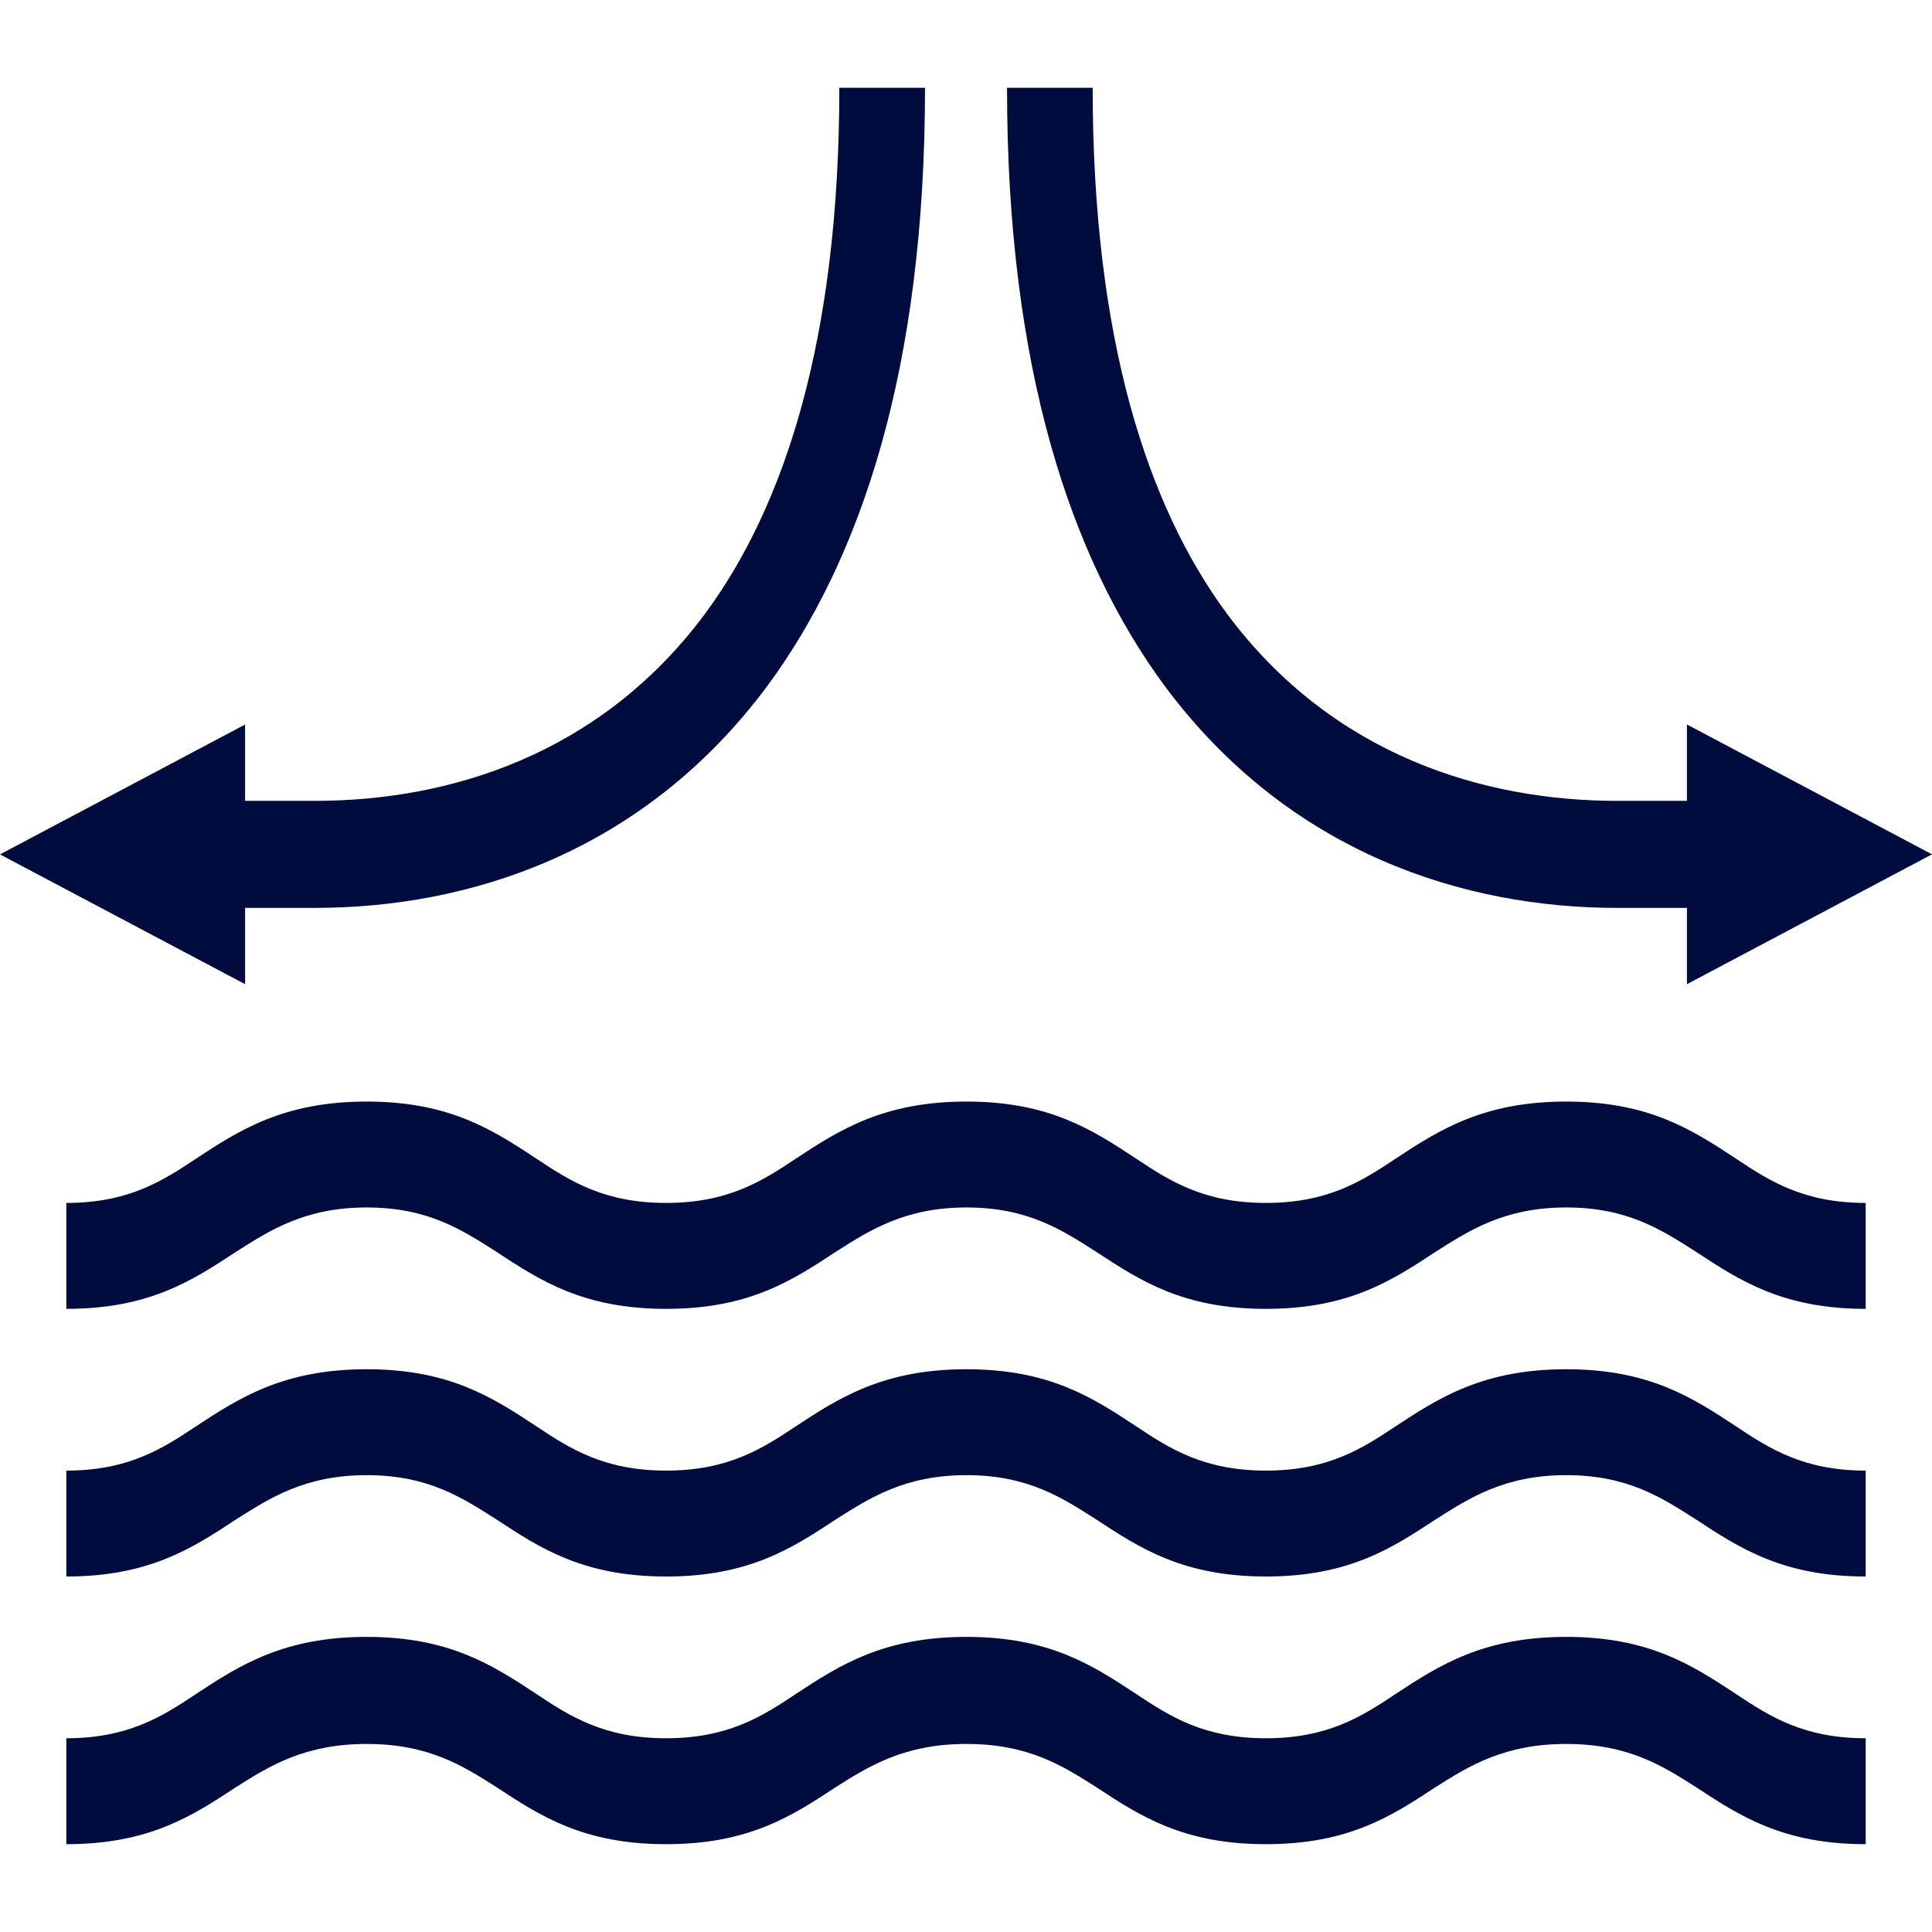 <svg width="60" height="60" viewBox="0 0 60 60" fill="none" xmlns="http://www.w3.org/2000/svg">
<path d="M57.941 48.96C55.365 48.96 54.02 48.075 52.676 47.191C51.618 46.519 50.559 45.812 48.642 45.812C46.725 45.812 45.638 46.519 44.578 47.191C43.233 48.076 41.889 48.96 39.314 48.96C36.739 48.96 35.394 48.075 34.049 47.191C32.991 46.519 31.932 45.812 30.015 45.812C28.098 45.812 27.011 46.519 25.951 47.191C24.606 48.076 23.262 48.96 20.687 48.96C18.112 48.96 16.767 48.075 15.422 47.191C14.364 46.519 13.305 45.812 11.388 45.812C9.471 45.812 8.384 46.519 7.325 47.191C5.98 48.076 4.635 48.96 2.06 48.96V45.671C3.977 45.671 5.035 44.998 6.094 44.291C7.44 43.407 8.813 42.523 11.388 42.523C13.963 42.523 15.308 43.407 16.652 44.291C17.711 44.998 18.77 45.671 20.687 45.671C22.604 45.671 23.662 44.998 24.721 44.291C26.066 43.407 27.439 42.523 30.015 42.523C32.59 42.523 33.935 43.407 35.279 44.291C36.338 44.998 37.397 45.671 39.314 45.671C41.231 45.671 42.289 44.998 43.348 44.291C44.693 43.407 46.066 42.523 48.642 42.523C51.217 42.523 52.562 43.407 53.906 44.291C54.965 44.998 56.024 45.671 57.941 45.671V48.96ZM52.389 22.501V24.871H50.215C46.124 24.871 41.403 23.491 38.112 19.07C35.623 15.709 33.934 10.509 33.934 2.727H31.274C31.274 11.429 33.248 17.336 36.166 21.297C40.057 26.533 45.523 28.195 50.215 28.195H52.389V30.565L60 26.532L52.389 22.499L52.389 22.501ZM7.611 22.501V24.871H9.786C13.877 24.871 18.598 23.491 21.889 19.07C24.378 15.709 26.066 10.509 26.066 2.727H28.727C28.727 11.429 26.753 17.336 23.835 21.297C19.943 26.533 14.478 28.195 9.786 28.195H7.612V30.565L0 26.534L7.611 22.501ZM57.941 40.648C55.365 40.648 54.02 39.763 52.676 38.879C51.618 38.206 50.559 37.499 48.642 37.499C46.725 37.499 45.638 38.206 44.578 38.879C43.233 39.764 41.889 40.648 39.314 40.648C36.739 40.648 35.394 39.763 34.049 38.879C32.991 38.206 31.932 37.499 30.015 37.499C28.098 37.499 27.011 38.206 25.951 38.879C24.606 39.764 23.262 40.648 20.687 40.648C18.112 40.648 16.767 39.763 15.422 38.879C14.364 38.206 13.305 37.499 11.388 37.499C9.471 37.499 8.384 38.206 7.325 38.879C5.98 39.764 4.635 40.648 2.06 40.648V37.358C3.977 37.358 5.035 36.686 6.094 35.979C7.44 35.094 8.813 34.21 11.388 34.21C13.963 34.21 15.308 35.095 16.652 35.979C17.711 36.686 18.77 37.358 20.687 37.358C22.604 37.358 23.662 36.686 24.721 35.979C26.066 35.094 27.439 34.21 30.015 34.21C32.59 34.21 33.935 35.095 35.279 35.979C36.338 36.686 37.397 37.358 39.314 37.358C41.231 37.358 42.289 36.686 43.348 35.979C44.693 35.094 46.066 34.21 48.642 34.21C51.217 34.21 52.562 35.095 53.906 35.979C54.965 36.686 56.024 37.358 57.941 37.358V40.648ZM57.941 57.273C55.365 57.273 54.02 56.388 52.676 55.504C51.618 54.831 50.559 54.16 48.642 54.16C46.725 54.16 45.638 54.832 44.578 55.504C43.233 56.389 41.889 57.273 39.314 57.273C36.739 57.273 35.394 56.388 34.049 55.504C32.991 54.831 31.932 54.16 30.015 54.16C28.098 54.16 27.011 54.832 25.951 55.504C24.606 56.389 23.262 57.273 20.687 57.273C18.112 57.273 16.767 56.388 15.422 55.504C14.364 54.831 13.305 54.16 11.388 54.16C9.471 54.16 8.384 54.832 7.325 55.504C5.98 56.389 4.635 57.273 2.06 57.273V53.983C3.977 53.983 5.035 53.311 6.094 52.604C7.44 51.719 8.813 50.835 11.388 50.835C13.963 50.835 15.308 51.72 16.652 52.604C17.711 53.311 18.77 53.983 20.687 53.983C22.604 53.983 23.662 53.311 24.721 52.604C26.066 51.719 27.439 50.835 30.015 50.835C32.59 50.835 33.935 51.72 35.279 52.604C36.338 53.311 37.397 53.983 39.314 53.983C41.231 53.983 42.289 53.311 43.348 52.604C44.693 51.719 46.066 50.835 48.642 50.835C51.217 50.835 52.562 51.72 53.906 52.604C54.965 53.311 56.024 53.983 57.941 53.983V57.273Z" fill="#000C3E"/>
</svg>
